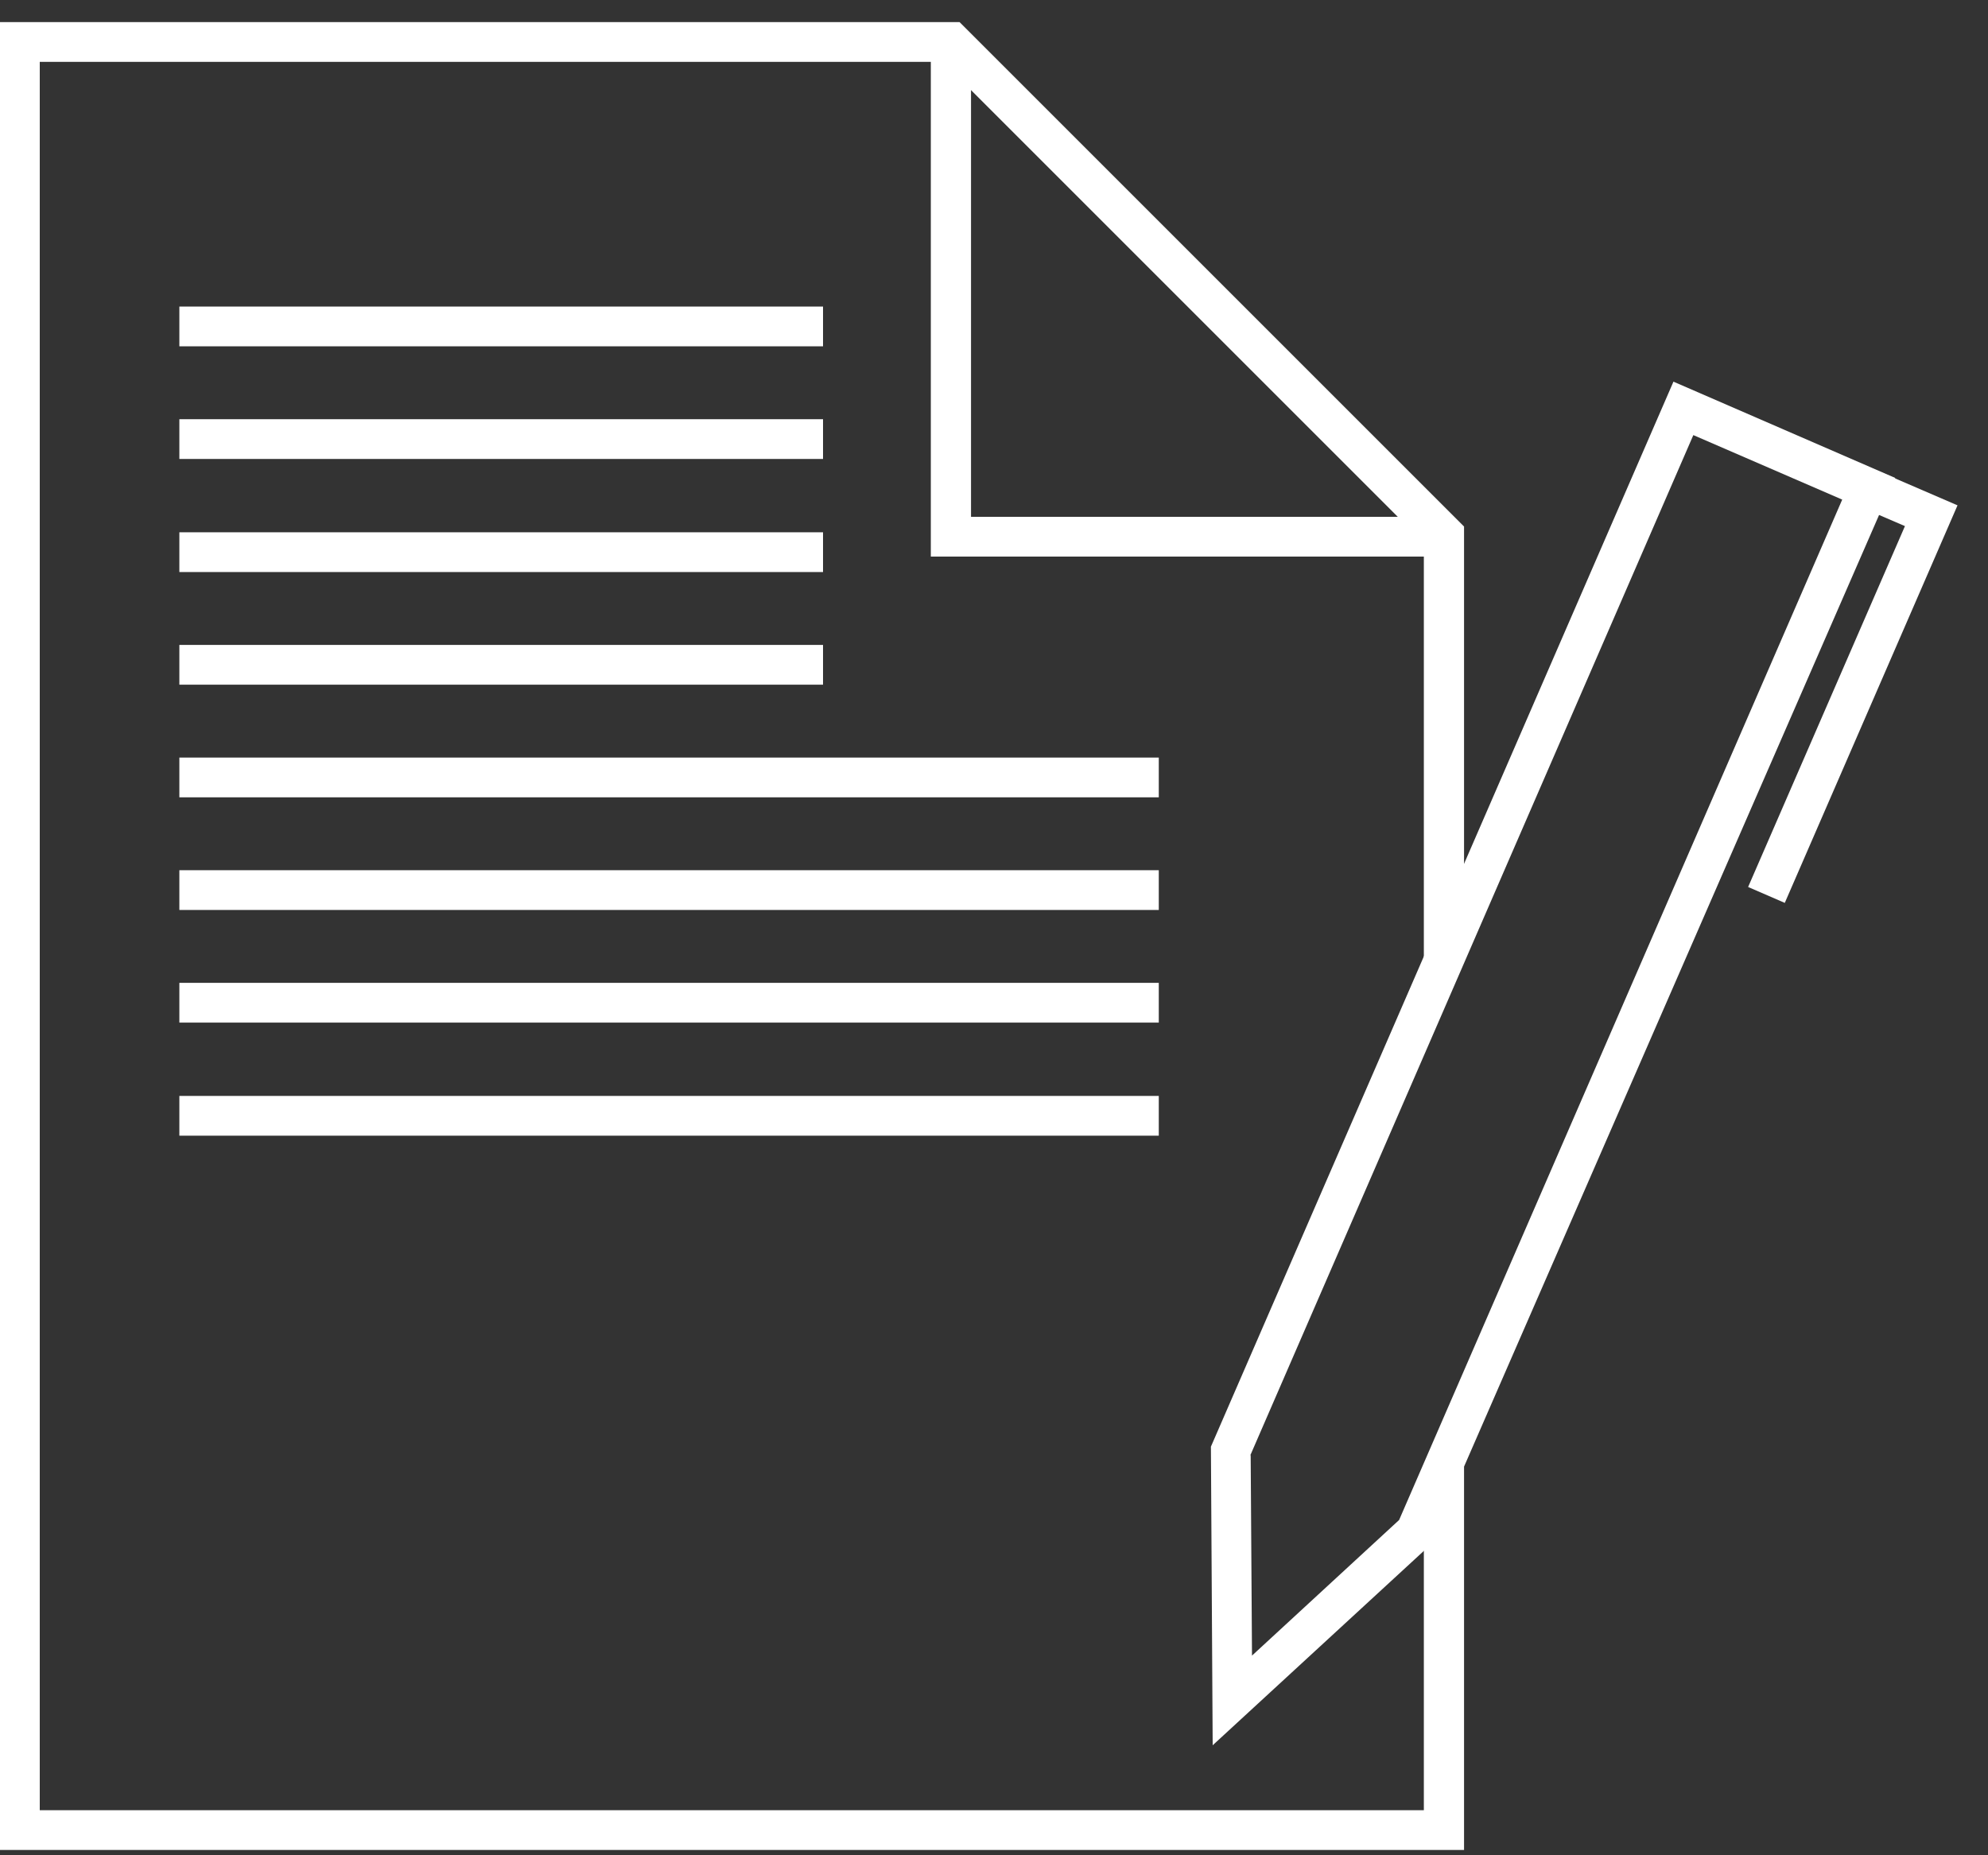 <svg width="45" height="42" viewBox="0 0 45 42" fill="none" xmlns="http://www.w3.org/2000/svg">
<rect x="0" y="0" width="45" height="42" fill="#333333" stroke="none"/>
<g clip-path="url(#clip0_1_175)">
<path d="M33.14 41.88H0V0.5H21.72L33.14 11.92V21.72H32.23V12.29L21.34 1.4H0.9V40.98H32.23V33.2H33.14V41.88Z" fill="white"/>
<path d="M32.68 12.6H21.07V0.95H21.98V11.7H32.68V12.6Z" fill="white"/>
<path d="M18.63 6.94H4.06V7.84H18.63V6.94Z" fill="white"/>
<path d="M18.63 9.49H4.06V10.39H18.63V9.49Z" fill="white"/>
<path d="M18.63 12.05H4.06V12.95H18.63V12.05Z" fill="white"/>
<path d="M18.63 14.6H4.06V15.5H18.63V14.6Z" fill="white"/>
<path d="M26.23 17.15H4.06V18.05H26.23V17.15Z" fill="white"/>
<path d="M26.23 19.7H4.06V20.6H26.23V19.7Z" fill="white"/>
<path d="M26.23 22.25H4.06V23.15H26.23V22.25Z" fill="white"/>
<path d="M26.23 24.81H4.06V25.71H26.23V24.81Z" fill="white"/>
<path d="M28.31 32.94L28.34 37.48L31.67 34.41L41.7 11.31L38.33 9.85L28.3 32.95L28.31 32.94ZM27.45 39.52L27.41 32.75L37.88 8.64L42.9 10.82L32.36 34.99L27.45 39.51V39.52Z" fill="white"/>
<path d="M40.4 20.44L39.57 20.08L43.12 11.91L42.12 11.48L42.48 10.65L44.31 11.44L40.4 20.44Z" fill="white"/>
</g>
<defs>
<clipPath id="clip0_1_175">
<rect width="44.31" height="41.38" fill="white" transform="translate(0 0.5)"/>
</clipPath>
</defs>
</svg>

